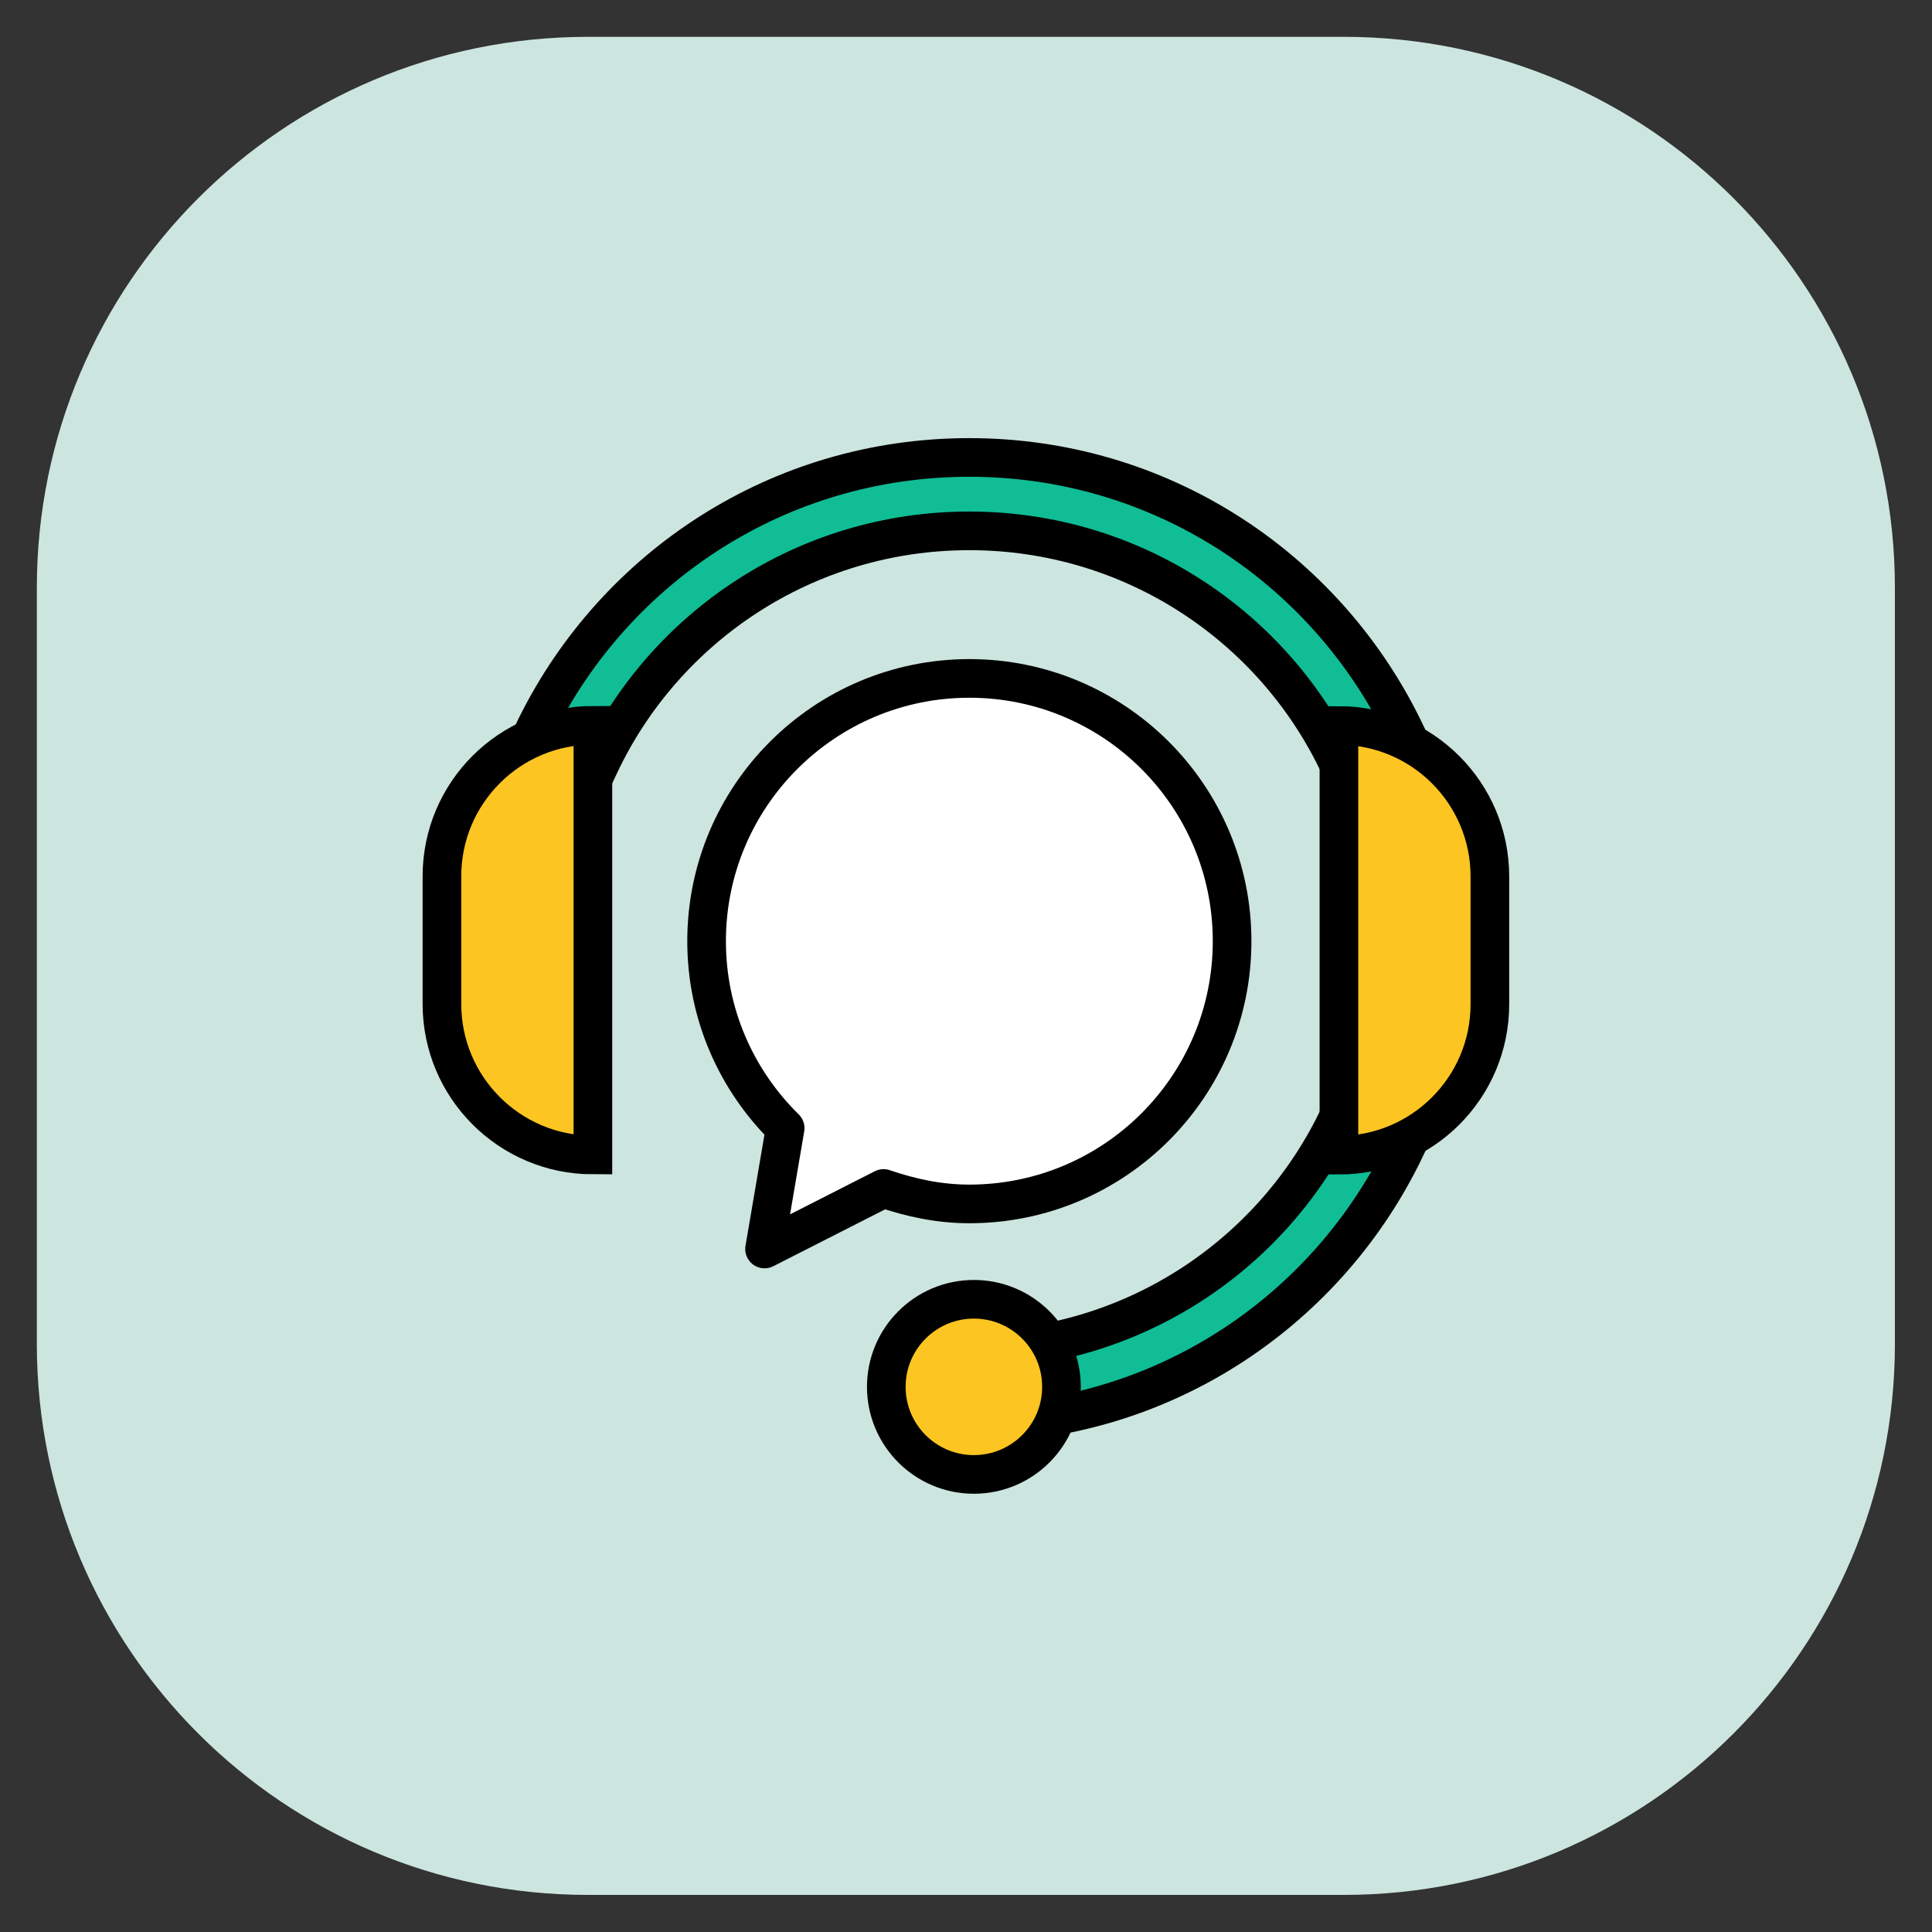 <svg width="75" height="75" viewBox="0 0 75 75" fill="none" xmlns="http://www.w3.org/2000/svg">
<rect x="0" y="0" width="75" height="75" fill="#333333" stroke="none"/>
<path d="M52.17 1.43H22.82C11.006 1.43 1.43 11.006 1.43 22.82V52.17C1.43 63.983 11.006 73.56 22.82 73.56H52.17C63.983 73.56 73.56 63.983 73.56 52.17V22.82C73.56 11.006 63.983 1.43 52.17 1.43Z" fill="#CCE5DF"/>
<path d="M37.63 26.336C32 26.336 27.43 30.906 27.43 36.536C27.43 39.386 28.6 41.946 30.48 43.796L29.68 48.486L34.3 46.136C35.35 46.496 36.45 46.736 37.63 46.736C43.26 46.736 47.83 42.176 47.83 36.536C47.83 30.896 43.26 26.336 37.63 26.336Z" fill="white" stroke="black" stroke-width="1.5" stroke-linecap="round" stroke-linejoin="round"/>
<path d="M54.427 28.178C51.347 21.988 45.007 17.758 37.627 17.758C30.247 17.758 23.907 21.988 20.827 28.178C19.577 30.678 18.867 33.498 18.867 36.508C18.867 38.238 19.087 39.938 19.577 41.508H22.527C22.017 39.938 21.727 38.238 21.727 36.508C21.727 34.068 22.267 31.768 23.267 29.708C25.797 24.328 31.277 20.608 37.627 20.608C43.977 20.608 49.457 24.328 51.987 29.708C52.977 31.758 53.527 34.068 53.527 36.508C53.527 38.948 52.987 41.248 51.987 43.308C49.457 48.688 43.977 52.408 37.627 52.408H37.437V55.258H37.627C44.997 55.258 51.347 51.028 54.427 44.838C55.677 42.338 56.387 39.518 56.387 36.508C56.387 33.498 55.677 30.678 54.427 28.178Z" fill="#10BD95" stroke="black" stroke-width="1.5" stroke-linecap="round" stroke-linejoin="round"/>
<path d="M51.977 28.164C55.217 28.164 57.837 30.794 57.837 34.024V38.984C57.837 42.224 55.207 44.844 51.977 44.844V28.164Z" fill="#FDC521" stroke="black" stroke-width="1.5" stroke-miterlimit="10"/>
<path d="M23.016 44.836C19.776 44.836 17.156 42.206 17.156 38.976V34.016C17.156 30.776 19.786 28.156 23.016 28.156L23.016 44.836Z" fill="#FDC521" stroke="black" stroke-width="1.5" stroke-miterlimit="10"/>
<path d="M37.806 57.237C39.684 57.237 41.206 55.715 41.206 53.837C41.206 51.96 39.684 50.438 37.806 50.438C35.928 50.438 34.406 51.96 34.406 53.837C34.406 55.715 35.928 57.237 37.806 57.237Z" fill="#FDC521" stroke="black" stroke-width="1.5" stroke-miterlimit="10"/>
</svg>
